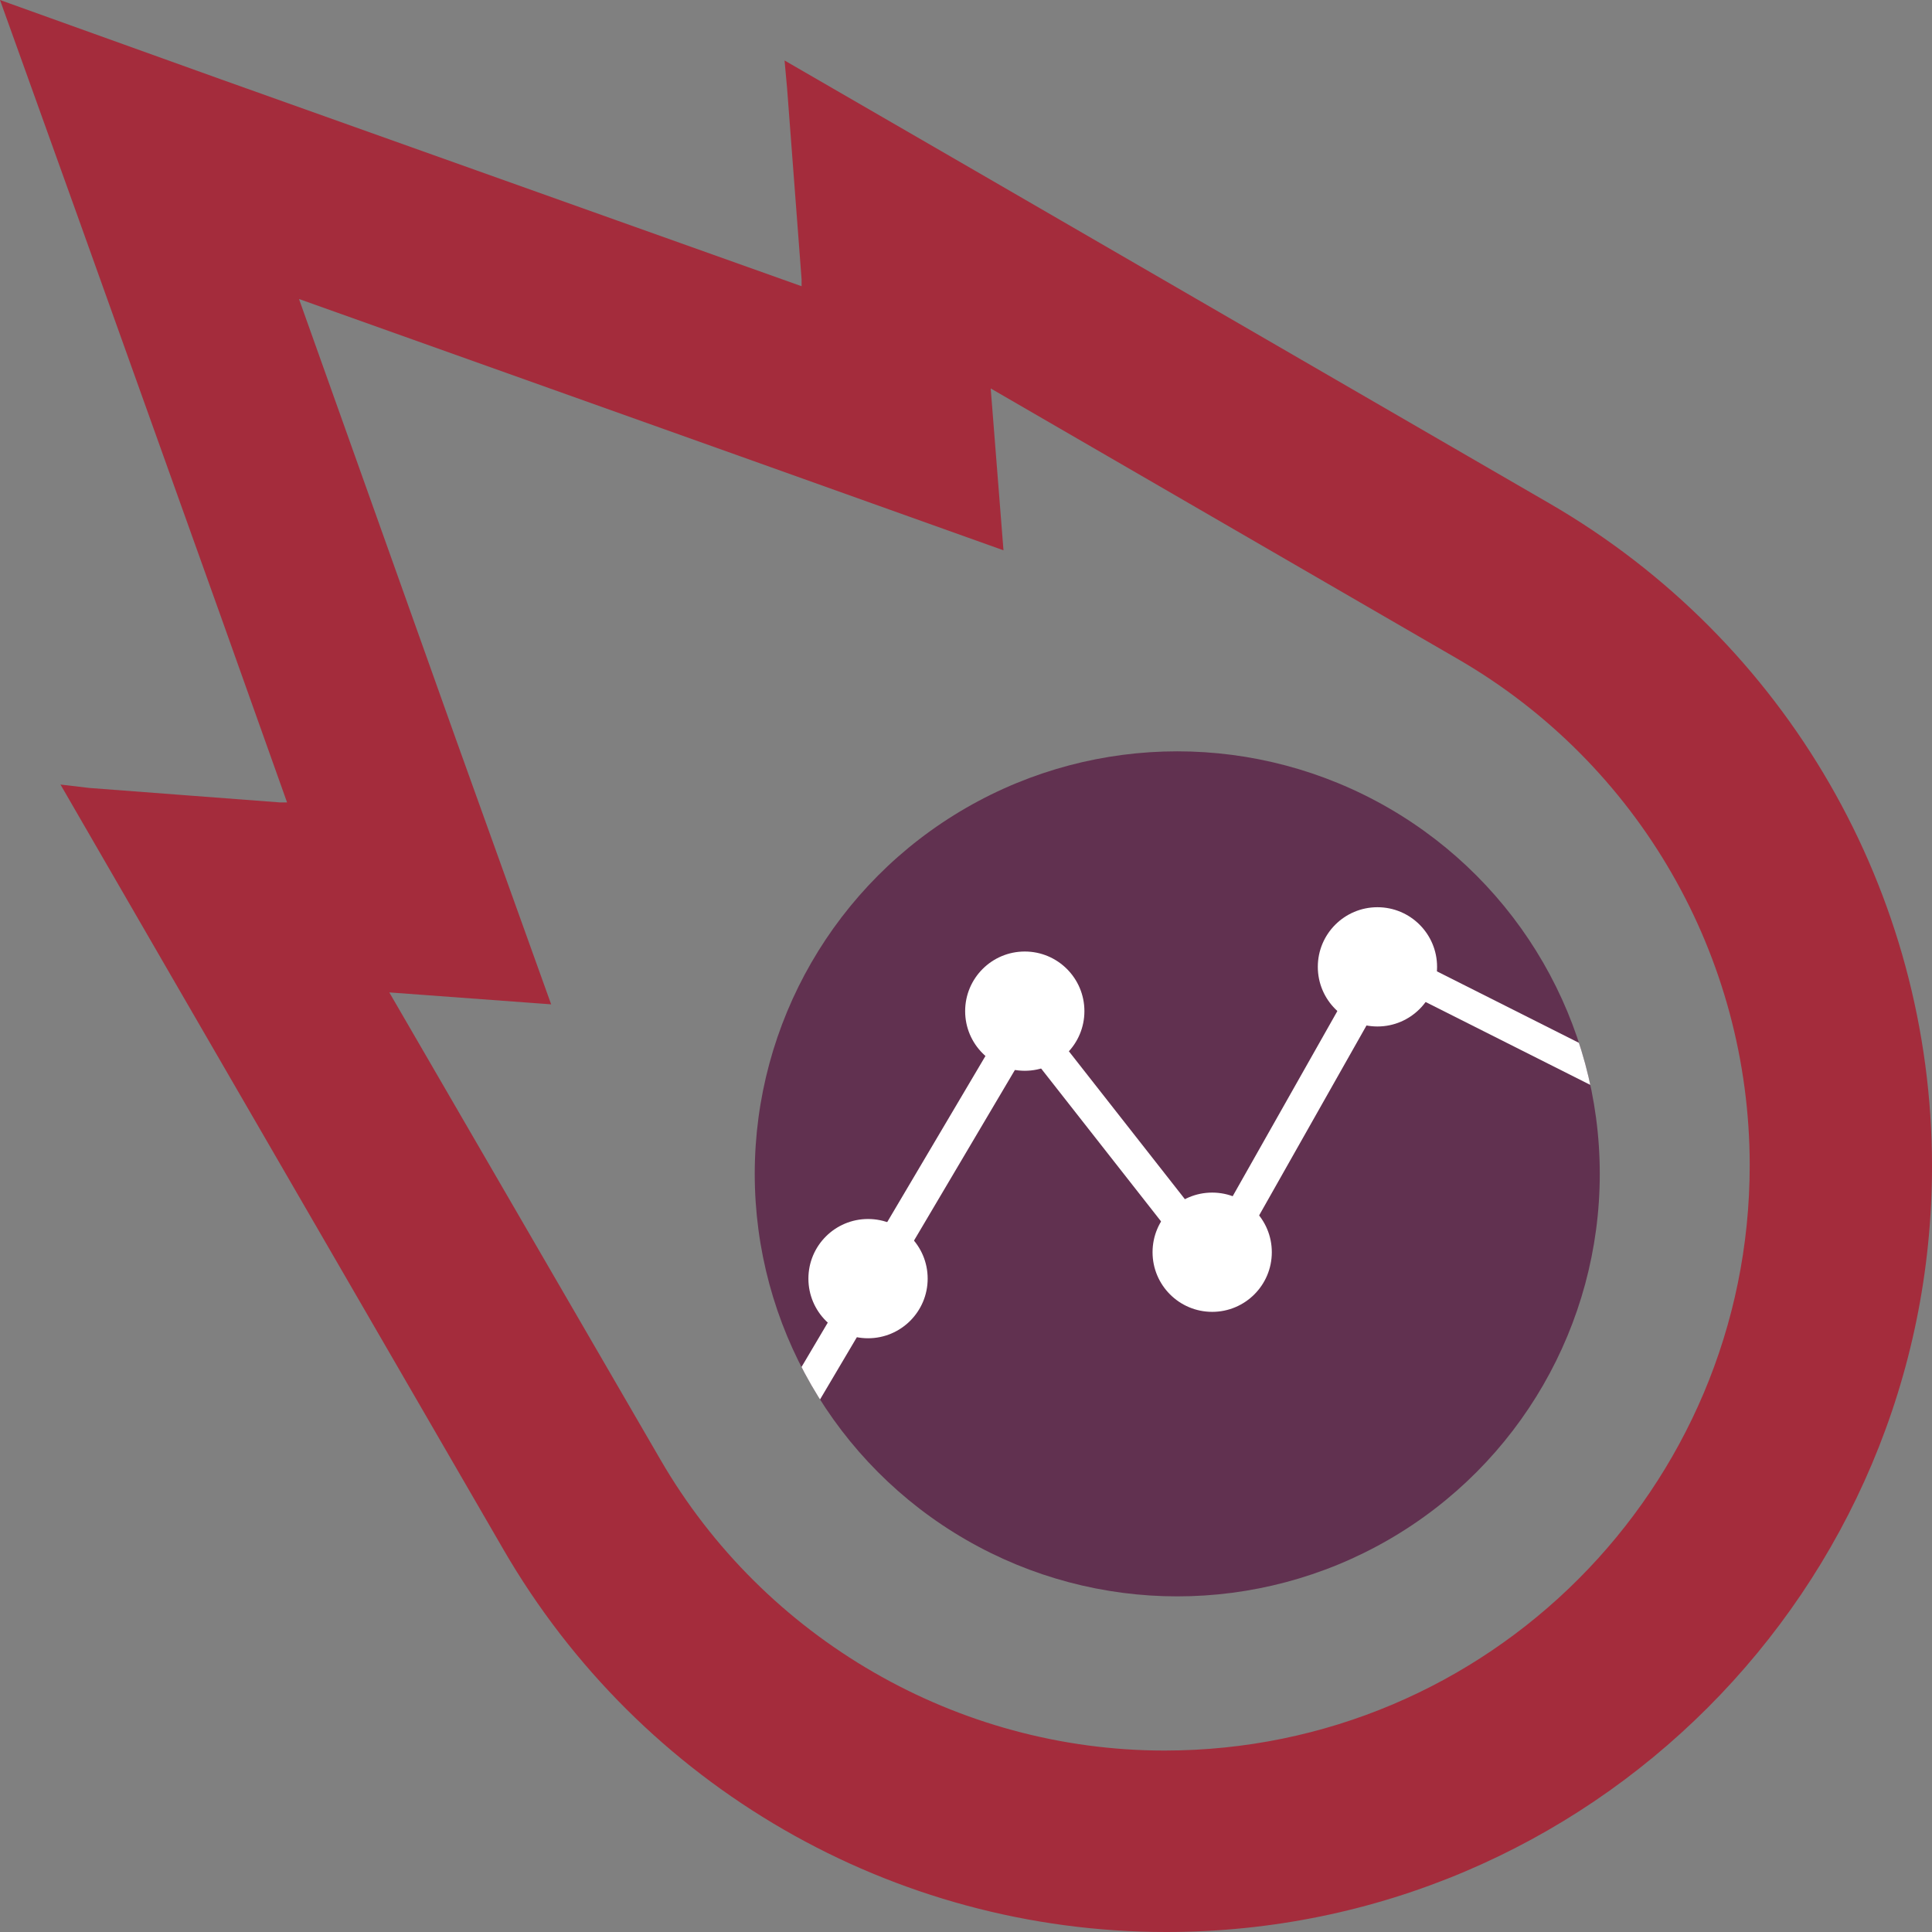 <?xml version="1.0" encoding="UTF-8"?>
<svg xmlns="http://www.w3.org/2000/svg" xmlns:xlink="http://www.w3.org/1999/xlink" version="1.1" id="Laag_1" x="0px" y="0px" viewBox="0 0 226.8 226.8" xml:space="preserve">
<rect x="0" y="0" width="226.8" height="226.8" fill="#808080" stroke="none"/>
<circle fill="#613150" cx="138.2" cy="137.8" r="49.6"></circle>
<path fill="#A42C3C" d="M7.1,92.1L20,114.4l39.1,67.5c16.1,27.8,45.7,44.9,77.8,44.9c49.7,0,89.9-40.3,89.9-89.9  c0-32.1-17.1-61.7-44.9-77.8L114.4,20L92.1,7.1l0.3,3.3l1.7,22.4l0,0.8l-21.9-7.8L25.9,9.3L0,0l9.3,25.9l16.6,46.4l7.8,21.9l-0.8,0  l-22.4-1.7L7.1,92.1z M77.5,171.3l-31.8-54.8l19,1.4L53.6,87L35.1,35.1L87,53.6l30.8,11l-1.5-19l54.9,31.8  c21.2,12.3,34.2,34.9,34.2,59.4c0,37.9-30.7,68.7-68.7,68.7C112.4,205.5,89.7,192.4,77.5,171.3z"></path>
<g>
	<defs>
		<circle id="SVGID_1_" cx="138.2" cy="137.8" r="49.6"></circle>
	</defs>
	<clipPath id="SVGID_00000173121254772836787660000002089661058380172960_">
		<use xlink:href="#SVGID_1_" overflow="visible"></use>
	</clipPath>
	<g clip-path="url(#SVGID_00000173121254772836787660000002089661058380172960_)">
		<polyline fill="none" stroke="#FFFFFF" stroke-width="3.811" stroke-miterlimit="10" points="91.5,168.6 120.3,119.9 142.5,148.2     162.4,113 192.4,128.1   "></polyline>
		<circle fill="#FFFFFF" cx="120.3" cy="118.7" r="7"></circle>
		<circle fill="#FFFFFF" cx="142.3" cy="147" r="7"></circle>
		<circle fill="#FFFFFF" cx="101.9" cy="150.1" r="7"></circle>
		<circle fill="#FFFFFF" cx="161.7" cy="113.5" r="7"></circle>
	</g>
</g>
</svg>
